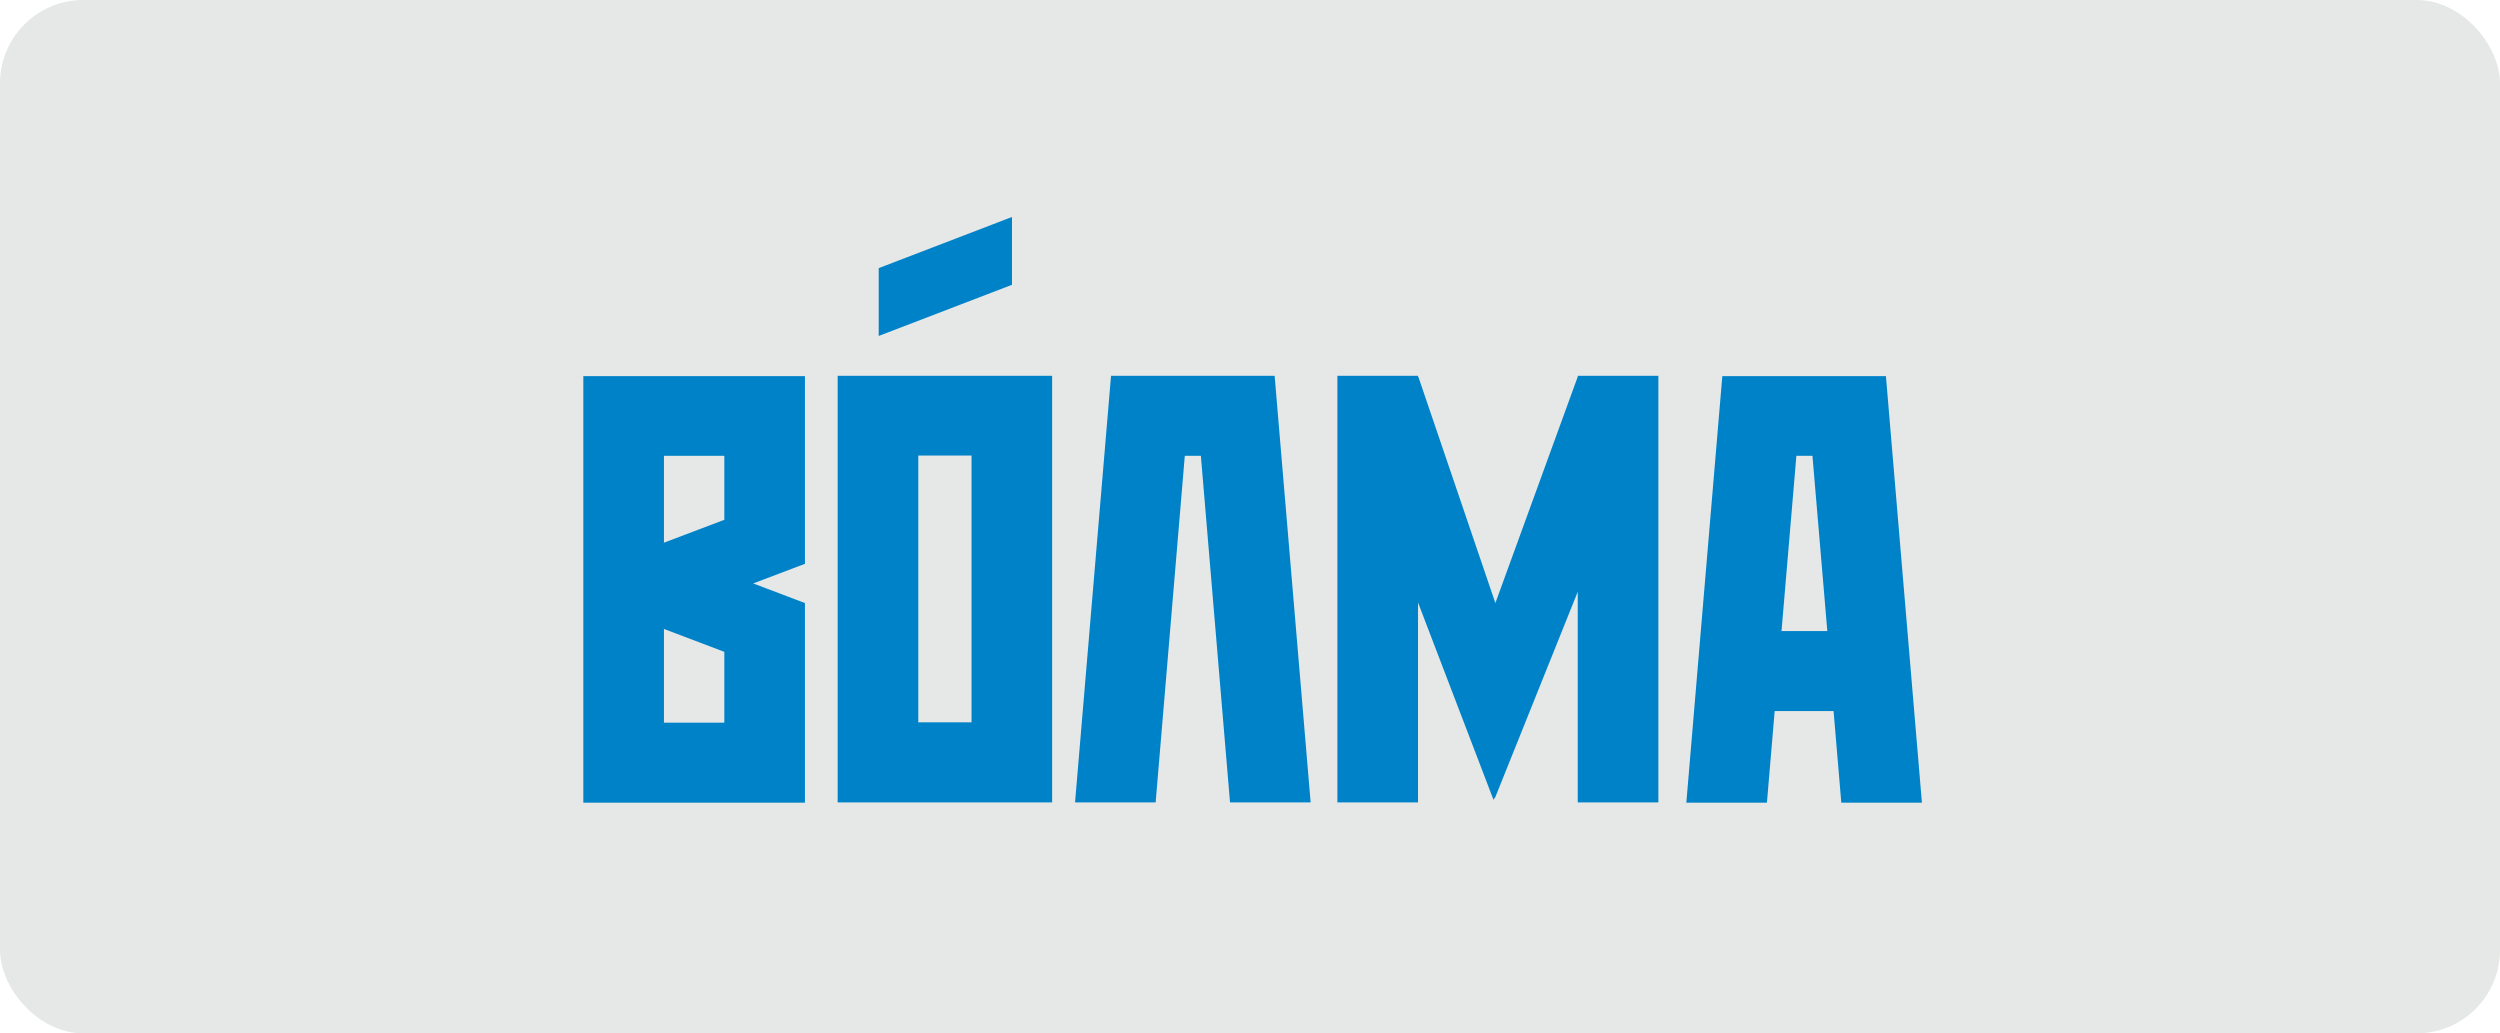 <?xml version="1.0" encoding="UTF-8"?> <svg xmlns="http://www.w3.org/2000/svg" width="150" height="62" viewBox="0 0 150 62" fill="none"><rect width="150" height="62" rx="5" fill="#E5E8E6"></rect><g clip-path="url(#clip0_371_22223)"><path fill-rule="evenodd" clip-rule="evenodd" d="M39.837 32.561V27.35H43.46V31.187L39.837 32.561ZM43.46 43.359H39.837V37.737L43.46 39.111V43.377V43.359ZM43.46 22.566H35V48.16H48.297V36.184L45.191 35.006L48.297 33.828V22.566H43.46Z" fill="#0082C9"></path><path fill-rule="evenodd" clip-rule="evenodd" d="M94.665 22.602L89.722 36.184L85.099 22.602L85.081 22.638V22.549H80.244V48.142H85.081V36.149L89.614 48L89.668 47.857L89.686 47.91L94.665 35.506V48.142H99.502V22.549H94.665V22.602Z" fill="#0082C9"></path><path fill-rule="evenodd" clip-rule="evenodd" d="M58.292 40.397V43.341H55.097V27.332H58.292V40.397ZM58.292 22.549H50.26V48.142H63.128V22.549H58.292Z" fill="#0082C9"></path><path fill-rule="evenodd" clip-rule="evenodd" d="M106.891 37.862L107.783 27.35H108.747L109.639 37.862H106.909H106.891ZM115.315 48.16L113.155 22.566H103.339L101.18 48.16H106.016L106.48 42.663H110.014L110.478 48.16H115.315Z" fill="#0082C9"></path><path fill-rule="evenodd" clip-rule="evenodd" d="M75.033 22.549H66.662L64.503 48.142H69.339L71.088 27.35H72.052L73.801 48.142H78.638L76.478 22.549H75.033Z" fill="#0082C9"></path><path fill-rule="evenodd" clip-rule="evenodd" d="M60.719 13.018L52.723 16.087V20.157L60.719 17.087V13.018Z" fill="#0082C9"></path></g><defs><clipPath id="clip0_371_22223"><rect width="80.315" height="35.16" fill="white" transform="translate(35 13)"></rect></clipPath></defs></svg> 